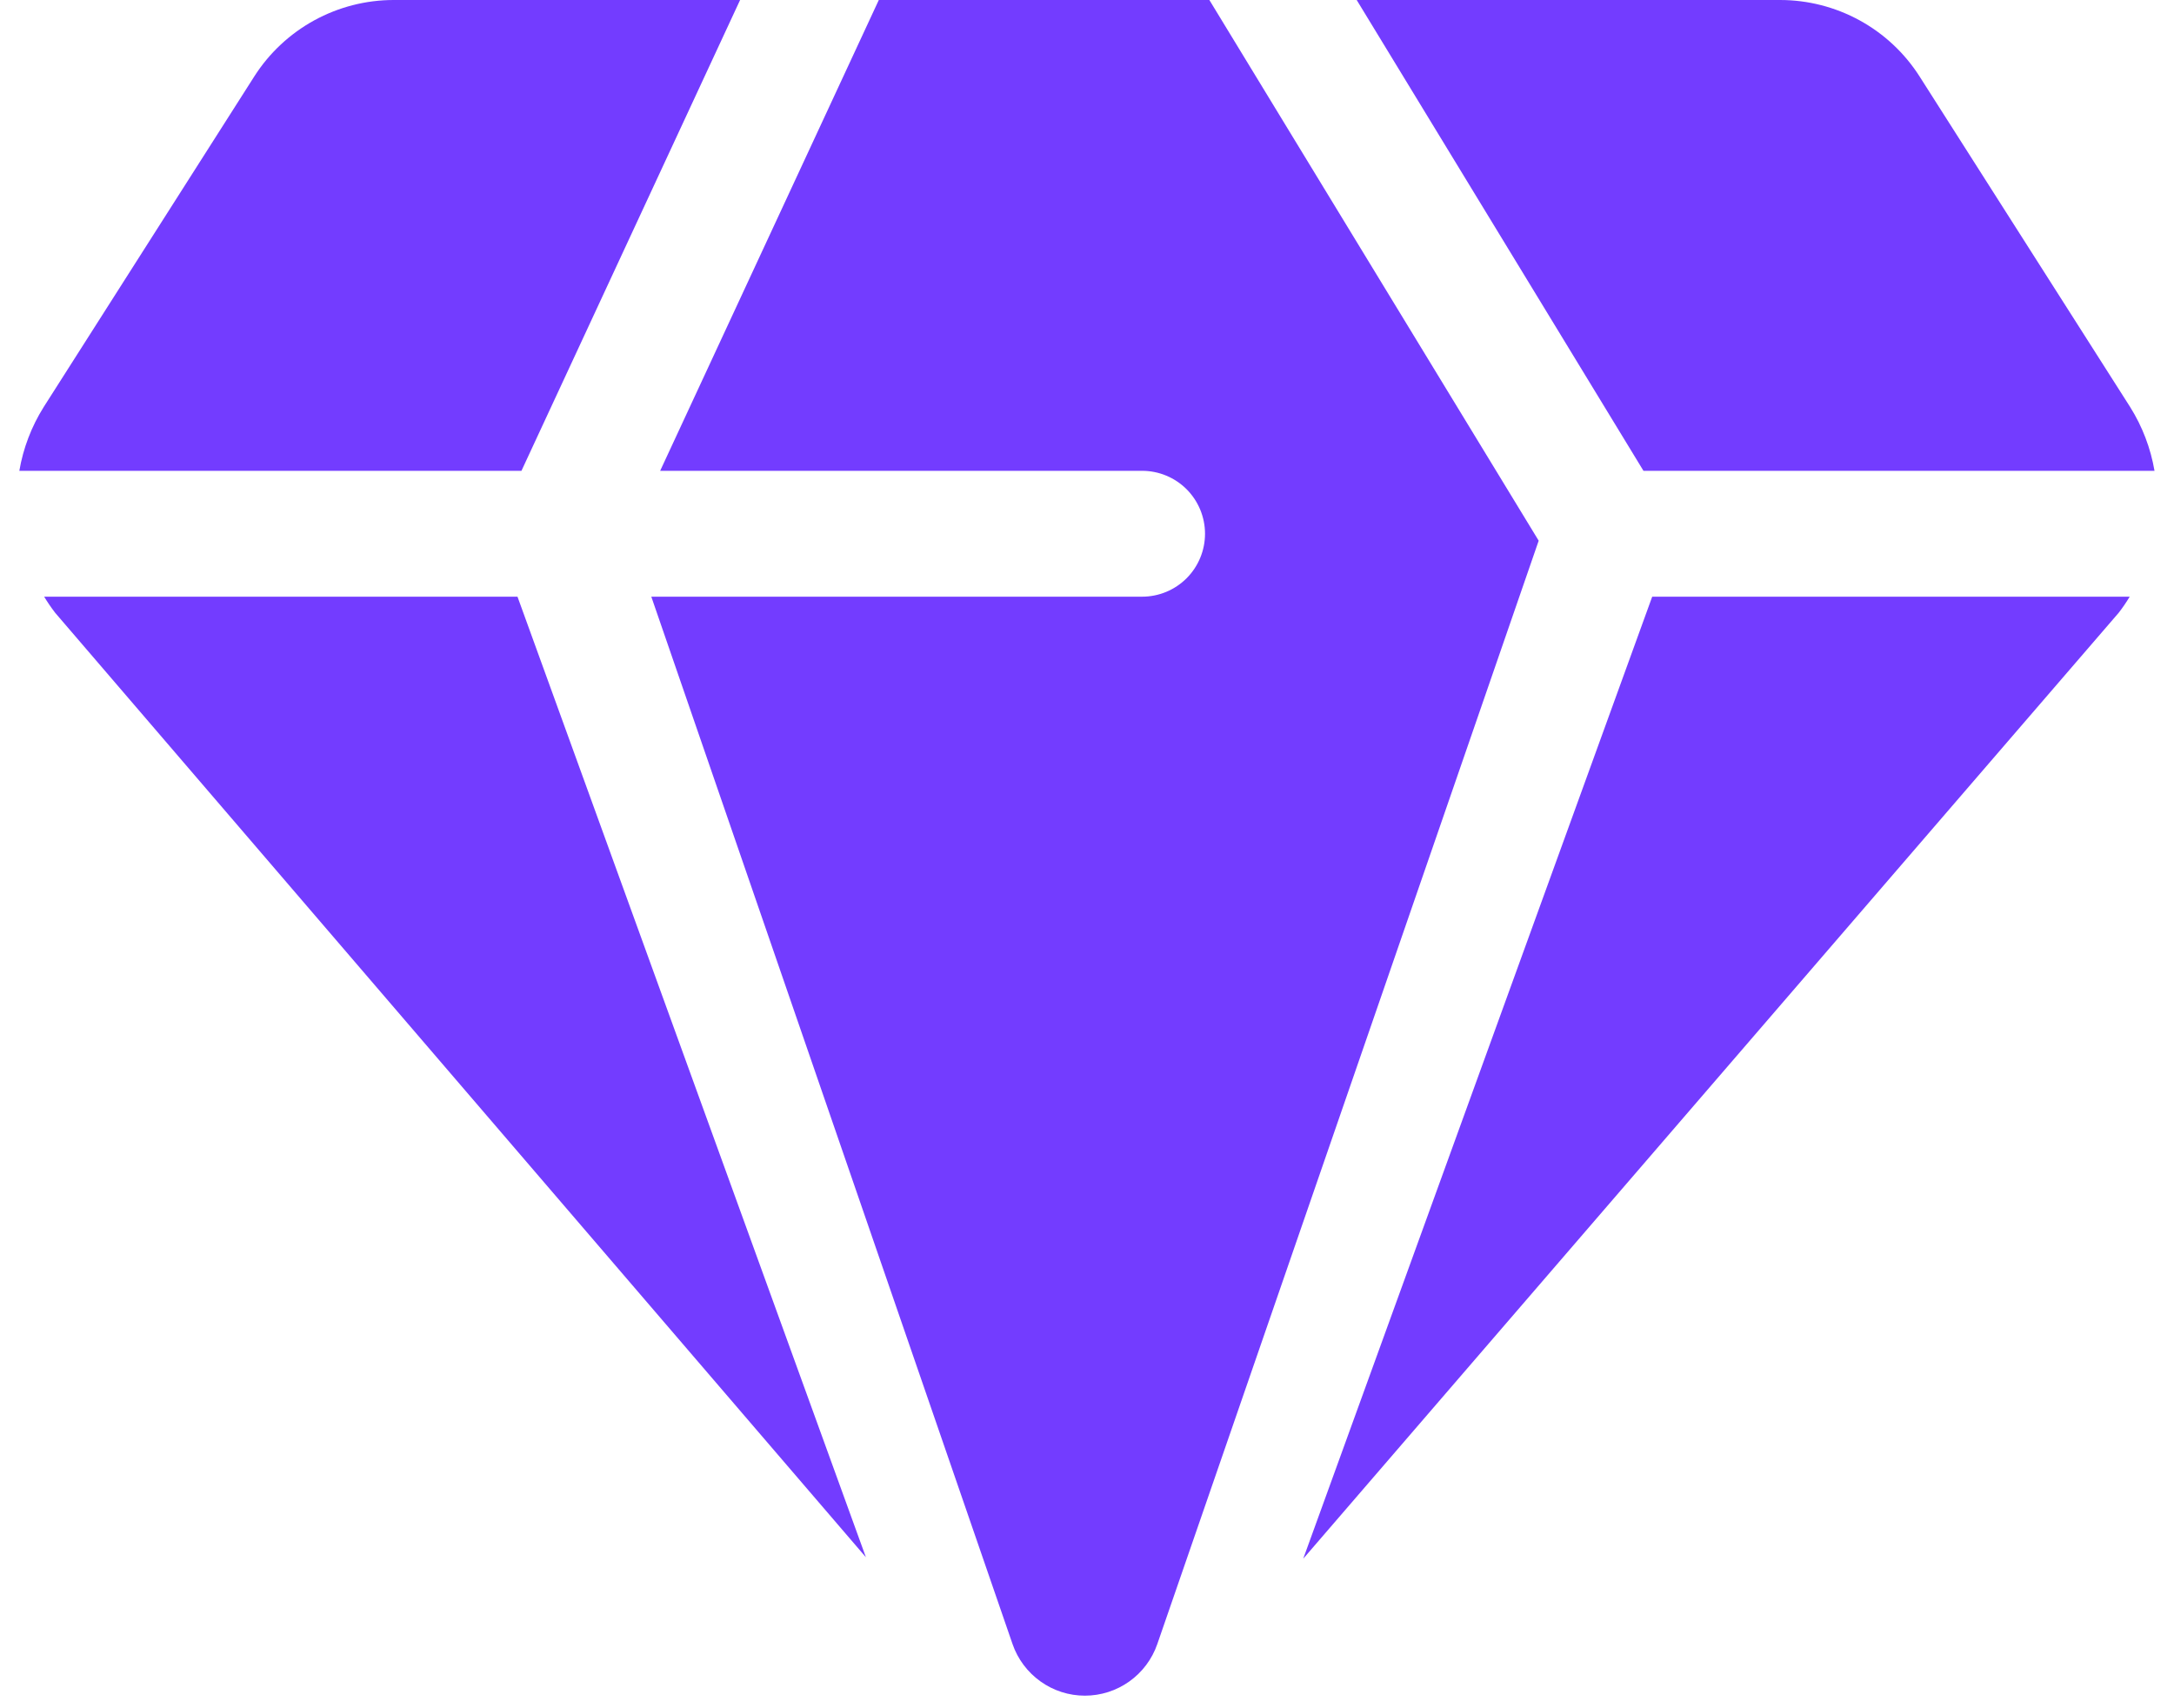 <?xml version="1.0" encoding="UTF-8"?>
<svg xmlns="http://www.w3.org/2000/svg" width="56" height="44" viewBox="0 0 56 44" fill="none">
  <path d="M55.498 12.127C55.398 11.543 55.185 10.985 54.87 10.483L49.448 1.972C49.063 1.367 48.532 0.87 47.903 0.525C47.275 0.181 46.57 3.9637e-07 45.854 0H34.947L42.334 12.127H55.498Z" fill="#733CFF"></path>
  <path d="M19.064 1.46521e-08H10.142C9.426 -5.94018e-05 8.721 0.181 8.093 0.525C7.465 0.87 6.933 1.367 6.548 1.972L1.126 10.483C0.811 10.985 0.598 11.543 0.498 12.127H13.432L19.064 1.46521e-08Z" fill="#733CFF"></path>
  <path d="M29.42 12.127C29.849 12.127 30.262 12.298 30.566 12.602C30.869 12.906 31.04 13.318 31.04 13.748C31.04 14.178 30.869 14.59 30.566 14.894C30.262 15.198 29.849 15.369 29.42 15.369H16.777L26.082 42.347C26.216 42.735 26.468 43.071 26.802 43.309C27.135 43.548 27.535 43.676 27.945 43.676C28.356 43.676 28.756 43.548 29.09 43.31C29.424 43.072 29.676 42.736 29.81 42.349L39.635 13.927L31.152 0H22.637L17.005 12.127H29.42Z" fill="#733CFF"></path>
  <path d="M54.575 15.784C54.678 15.651 54.773 15.512 54.859 15.369H42.559L33.57 40.148L54.575 15.784Z" fill="#733CFF"></path>
  <path d="M1.137 15.369C1.224 15.512 1.319 15.651 1.421 15.784L22.305 40.111L13.33 15.369H1.137Z" fill="#733CFF"></path>
</svg>
